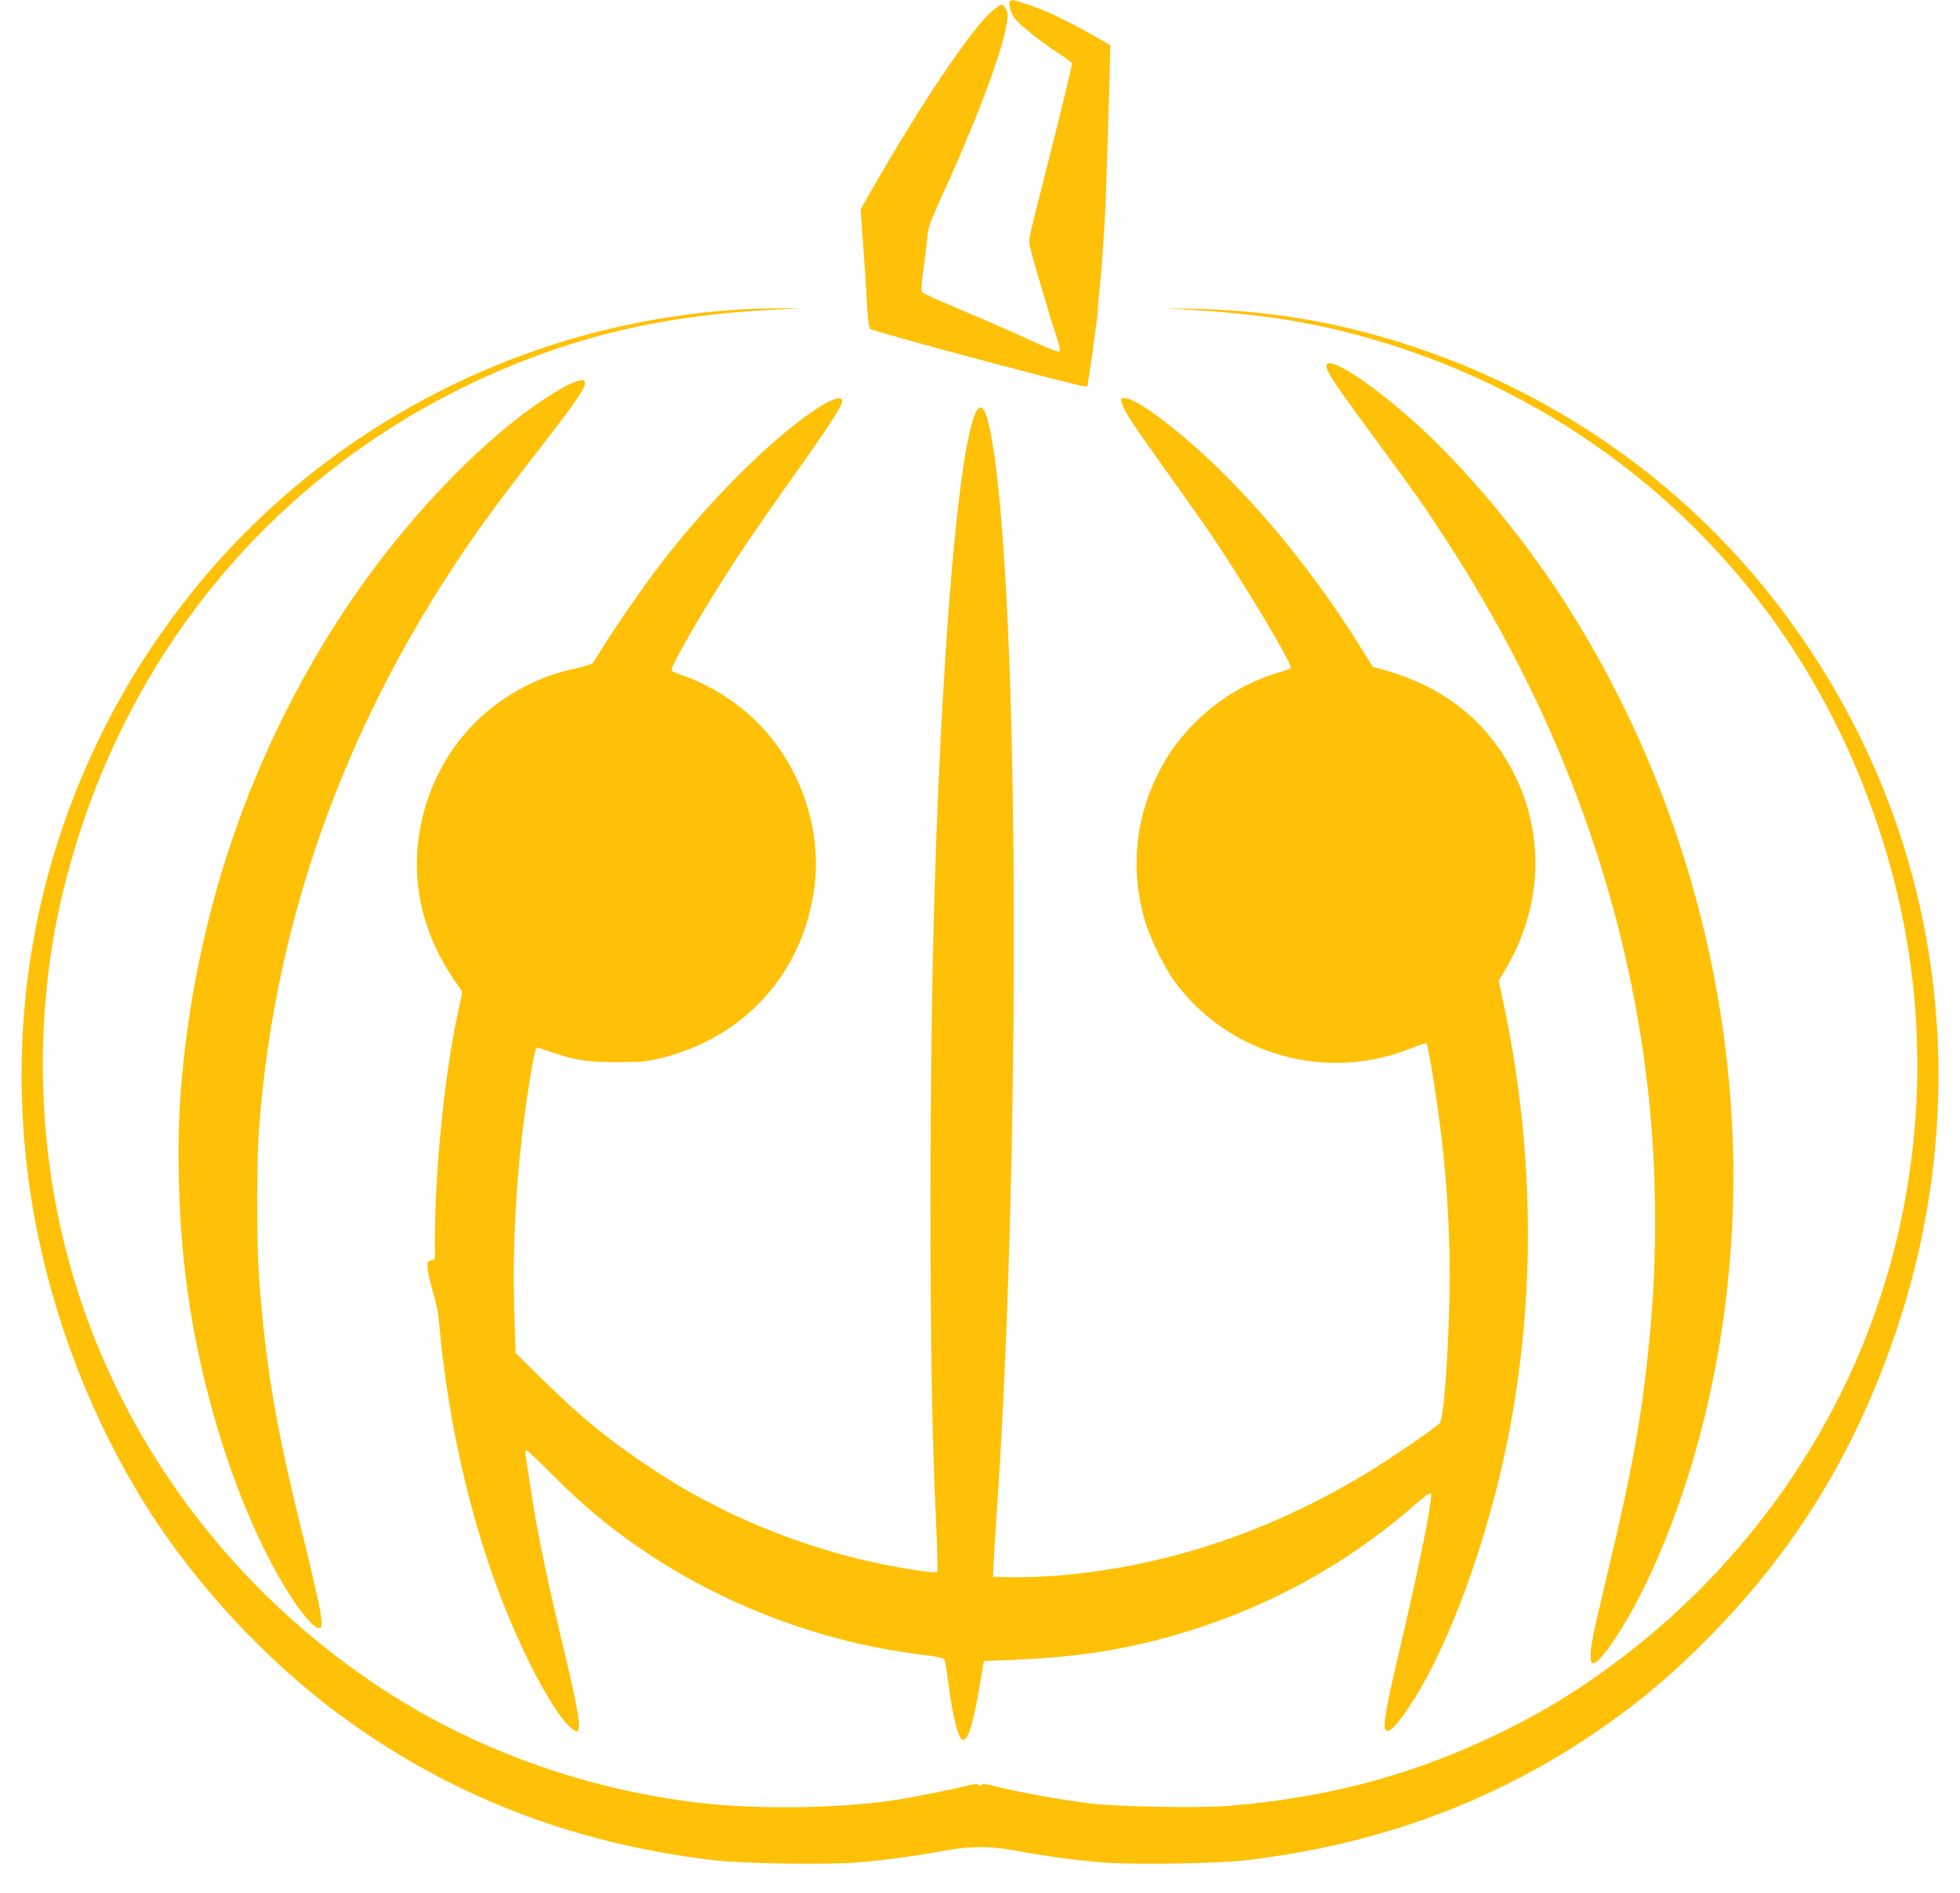 <?xml version="1.0" standalone="no"?>
<!DOCTYPE svg PUBLIC "-//W3C//DTD SVG 20010904//EN"
 "http://www.w3.org/TR/2001/REC-SVG-20010904/DTD/svg10.dtd">
<svg version="1.0" xmlns="http://www.w3.org/2000/svg"
 width="1280pt" height="1236pt" viewBox="0 0 1280 1236"
 preserveAspectRatio="xMidYMid meet">
<g transform="translate(0,1236) scale(0.1,-0.1)"
fill="#ffc107" stroke="none">
<path d="M6597 12353 c-16 -15 7 -89 37 -122 50 -53 163 -143 266 -210 52 -35
98 -67 101 -73 3 -5 -57 -255 -133 -556 -77 -301 -142 -563 -145 -583 -6 -38
8 -93 84 -344 25 -82 47 -157 48 -165 1 -8 7 -27 13 -41 5 -14 22 -62 35 -108
19 -60 22 -83 14 -87 -11 -4 -118 41 -302 126 -59 27 -329 144 -497 215 -48
20 -92 42 -97 49 -6 7 -3 57 9 141 10 72 21 166 25 210 7 68 17 100 67 210
234 508 405 953 447 1161 16 79 16 89 2 120 -9 18 -20 33 -25 34 -19 0 -83
-51 -127 -103 -172 -200 -458 -637 -726 -1107 l-72 -125 9 -135 c5 -74 14
-202 20 -285 5 -82 12 -195 15 -250 4 -58 11 -105 18 -112 21 -19 1404 -389
1416 -378 7 7 71 466 71 508 0 16 9 117 20 225 10 108 24 319 30 467 10 257
29 888 30 986 l0 45 -117 66 c-179 101 -292 154 -405 193 -108 36 -120 39
-131 28z"/>
<path d="M4905 10343 c-1478 -68 -2858 -793 -3741 -1965 -130 -173 -240 -337
-334 -498 -564 -971 -788 -2064 -649 -3180 98 -788 387 -1580 816 -2239 308
-473 739 -934 1188 -1272 718 -540 1540 -864 2470 -974 188 -23 745 -32 943
-15 177 14 390 43 565 76 172 32 302 32 474 0 175 -33 388 -62 565 -76 198
-17 755 -8 943 15 930 110 1752 434 2470 974 185 139 339 274 525 461 579 578
982 1236 1250 2040 273 816 340 1688 194 2520 -137 784 -458 1518 -948 2168
-598 793 -1431 1391 -2386 1712 -481 162 -945 243 -1460 254 -208 5 -210 4
-60 -4 377 -22 658 -57 925 -116 922 -205 1764 -664 2422 -1322 538 -537 937
-1188 1188 -1937 298 -886 337 -1825 114 -2729 -286 -1163 -1015 -2194 -2034
-2876 -175 -118 -326 -204 -530 -305 -566 -278 -1132 -432 -1792 -486 -187
-15 -712 -6 -893 15 -207 25 -483 75 -637 115 -51 13 -74 16 -82 8 -8 -8 -14
-8 -22 0 -8 8 -31 5 -82 -8 -74 -20 -322 -69 -437 -88 -363 -59 -929 -68
-1320 -20 -757 92 -1482 358 -2095 769 -1019 682 -1748 1713 -2034 2876 -145
587 -179 1207 -100 1814 53 412 175 859 344 1265 539 1292 1562 2262 2886
2739 466 167 931 255 1519 285 l155 8 -130 0 c-71 -1 -157 -2 -190 -4z"/>
<path d="M8665 9980 c-16 -27 29 -97 315 -485 256 -347 321 -440 452 -641 720
-1102 1163 -2280 1318 -3506 72 -569 78 -1177 19 -1763 -49 -488 -111 -829
-273 -1506 -105 -442 -112 -480 -107 -556 6 -106 210 180 371 520 360 762 560
1702 560 2636 0 1298 -377 2601 -1073 3706 -266 422 -626 863 -957 1171 -291
270 -593 476 -625 424z"/>
<path d="M3737 9859 c-67 -27 -216 -122 -334 -212 -391 -300 -809 -759 -1133
-1242 -632 -944 -1004 -2033 -1091 -3190 -24 -325 -14 -774 27 -1135 84 -756
338 -1561 659 -2090 92 -152 183 -260 219 -260 17 0 18 5 13 73 -3 39 -51 254
-106 477 -192 768 -259 1167 -301 1768 -14 194 -14 735 0 923 104 1446 615
2808 1514 4039 54 74 196 261 316 415 237 306 300 396 300 432 0 28 -17 29
-83 2z"/>
<path d="M5405 9734 c-253 -135 -696 -556 -1036 -986 -157 -199 -345 -470
-494 -712 -6 -11 -49 -25 -117 -41 -139 -31 -231 -64 -348 -127 -369 -195
-615 -550 -675 -973 -49 -341 43 -680 267 -985 18 -25 18 -29 3 -95 -95 -408
-165 -1068 -165 -1553 l0 -122 -26 -10 c-25 -10 -26 -12 -19 -68 4 -31 20 -97
35 -147 16 -49 31 -124 35 -165 50 -576 168 -1143 345 -1654 153 -442 393
-913 520 -1019 17 -15 36 -25 41 -21 23 14 5 137 -60 411 -97 410 -121 517
-155 678 -48 232 -62 309 -96 532 -34 216 -33 213 -21 213 6 0 88 -78 183
-173 187 -187 363 -334 571 -475 520 -354 1147 -594 1764 -677 211 -29 207
-27 215 -55 4 -14 14 -81 23 -150 28 -217 65 -360 95 -360 33 0 67 110 108
355 l27 160 175 7 c387 15 679 56 990 139 627 167 1186 465 1665 887 46 40 84
67 89 62 17 -17 -67 -440 -199 -1000 -84 -357 -112 -507 -101 -535 16 -44 66
1 164 149 249 376 502 1064 636 1726 190 946 178 1927 -35 2906 l-22 102 37
60 c295 486 267 1064 -73 1507 -172 225 -424 385 -735 467 l-50 13 -97 155
c-282 449 -623 869 -967 1194 -252 236 -485 406 -558 406 -24 0 -26 -3 -19
-27 12 -50 65 -132 280 -432 116 -163 250 -352 297 -421 201 -293 528 -838
528 -879 0 -6 -19 -15 -42 -21 -353 -93 -661 -343 -824 -669 -152 -303 -182
-630 -89 -956 31 -111 126 -307 194 -400 353 -484 996 -665 1553 -437 49 19
90 33 93 30 15 -15 84 -460 109 -703 23 -219 34 -402 42 -650 11 -373 -29
-1088 -63 -1126 -28 -32 -335 -242 -491 -335 -630 -379 -1292 -599 -1987 -660
-94 -8 -231 -13 -305 -12 l-135 3 2 55 c1 30 13 226 27 435 117 1743 142 4438
55 5970 -41 728 -104 1175 -165 1175 -75 0 -161 -589 -224 -1535 -71 -1070
-103 -2188 -103 -3635 0 -996 9 -1504 37 -2130 8 -170 10 -299 5 -304 -12 -13
-310 36 -505 84 -300 73 -602 182 -880 318 -199 99 -291 151 -469 268 -279
183 -463 333 -719 584 l-179 176 -8 250 c-16 484 18 1019 97 1509 28 177 41
235 52 235 4 0 46 -13 92 -29 154 -54 237 -66 435 -66 162 1 191 3 288 28 536
134 910 544 992 1087 59 386 -79 807 -358 1092 -132 136 -311 251 -488 314
-41 14 -78 30 -83 34 -17 16 218 420 438 755 73 110 239 349 369 532 229 322
307 442 307 476 0 25 -37 21 -95 -9z"/>
</g>
</svg>
